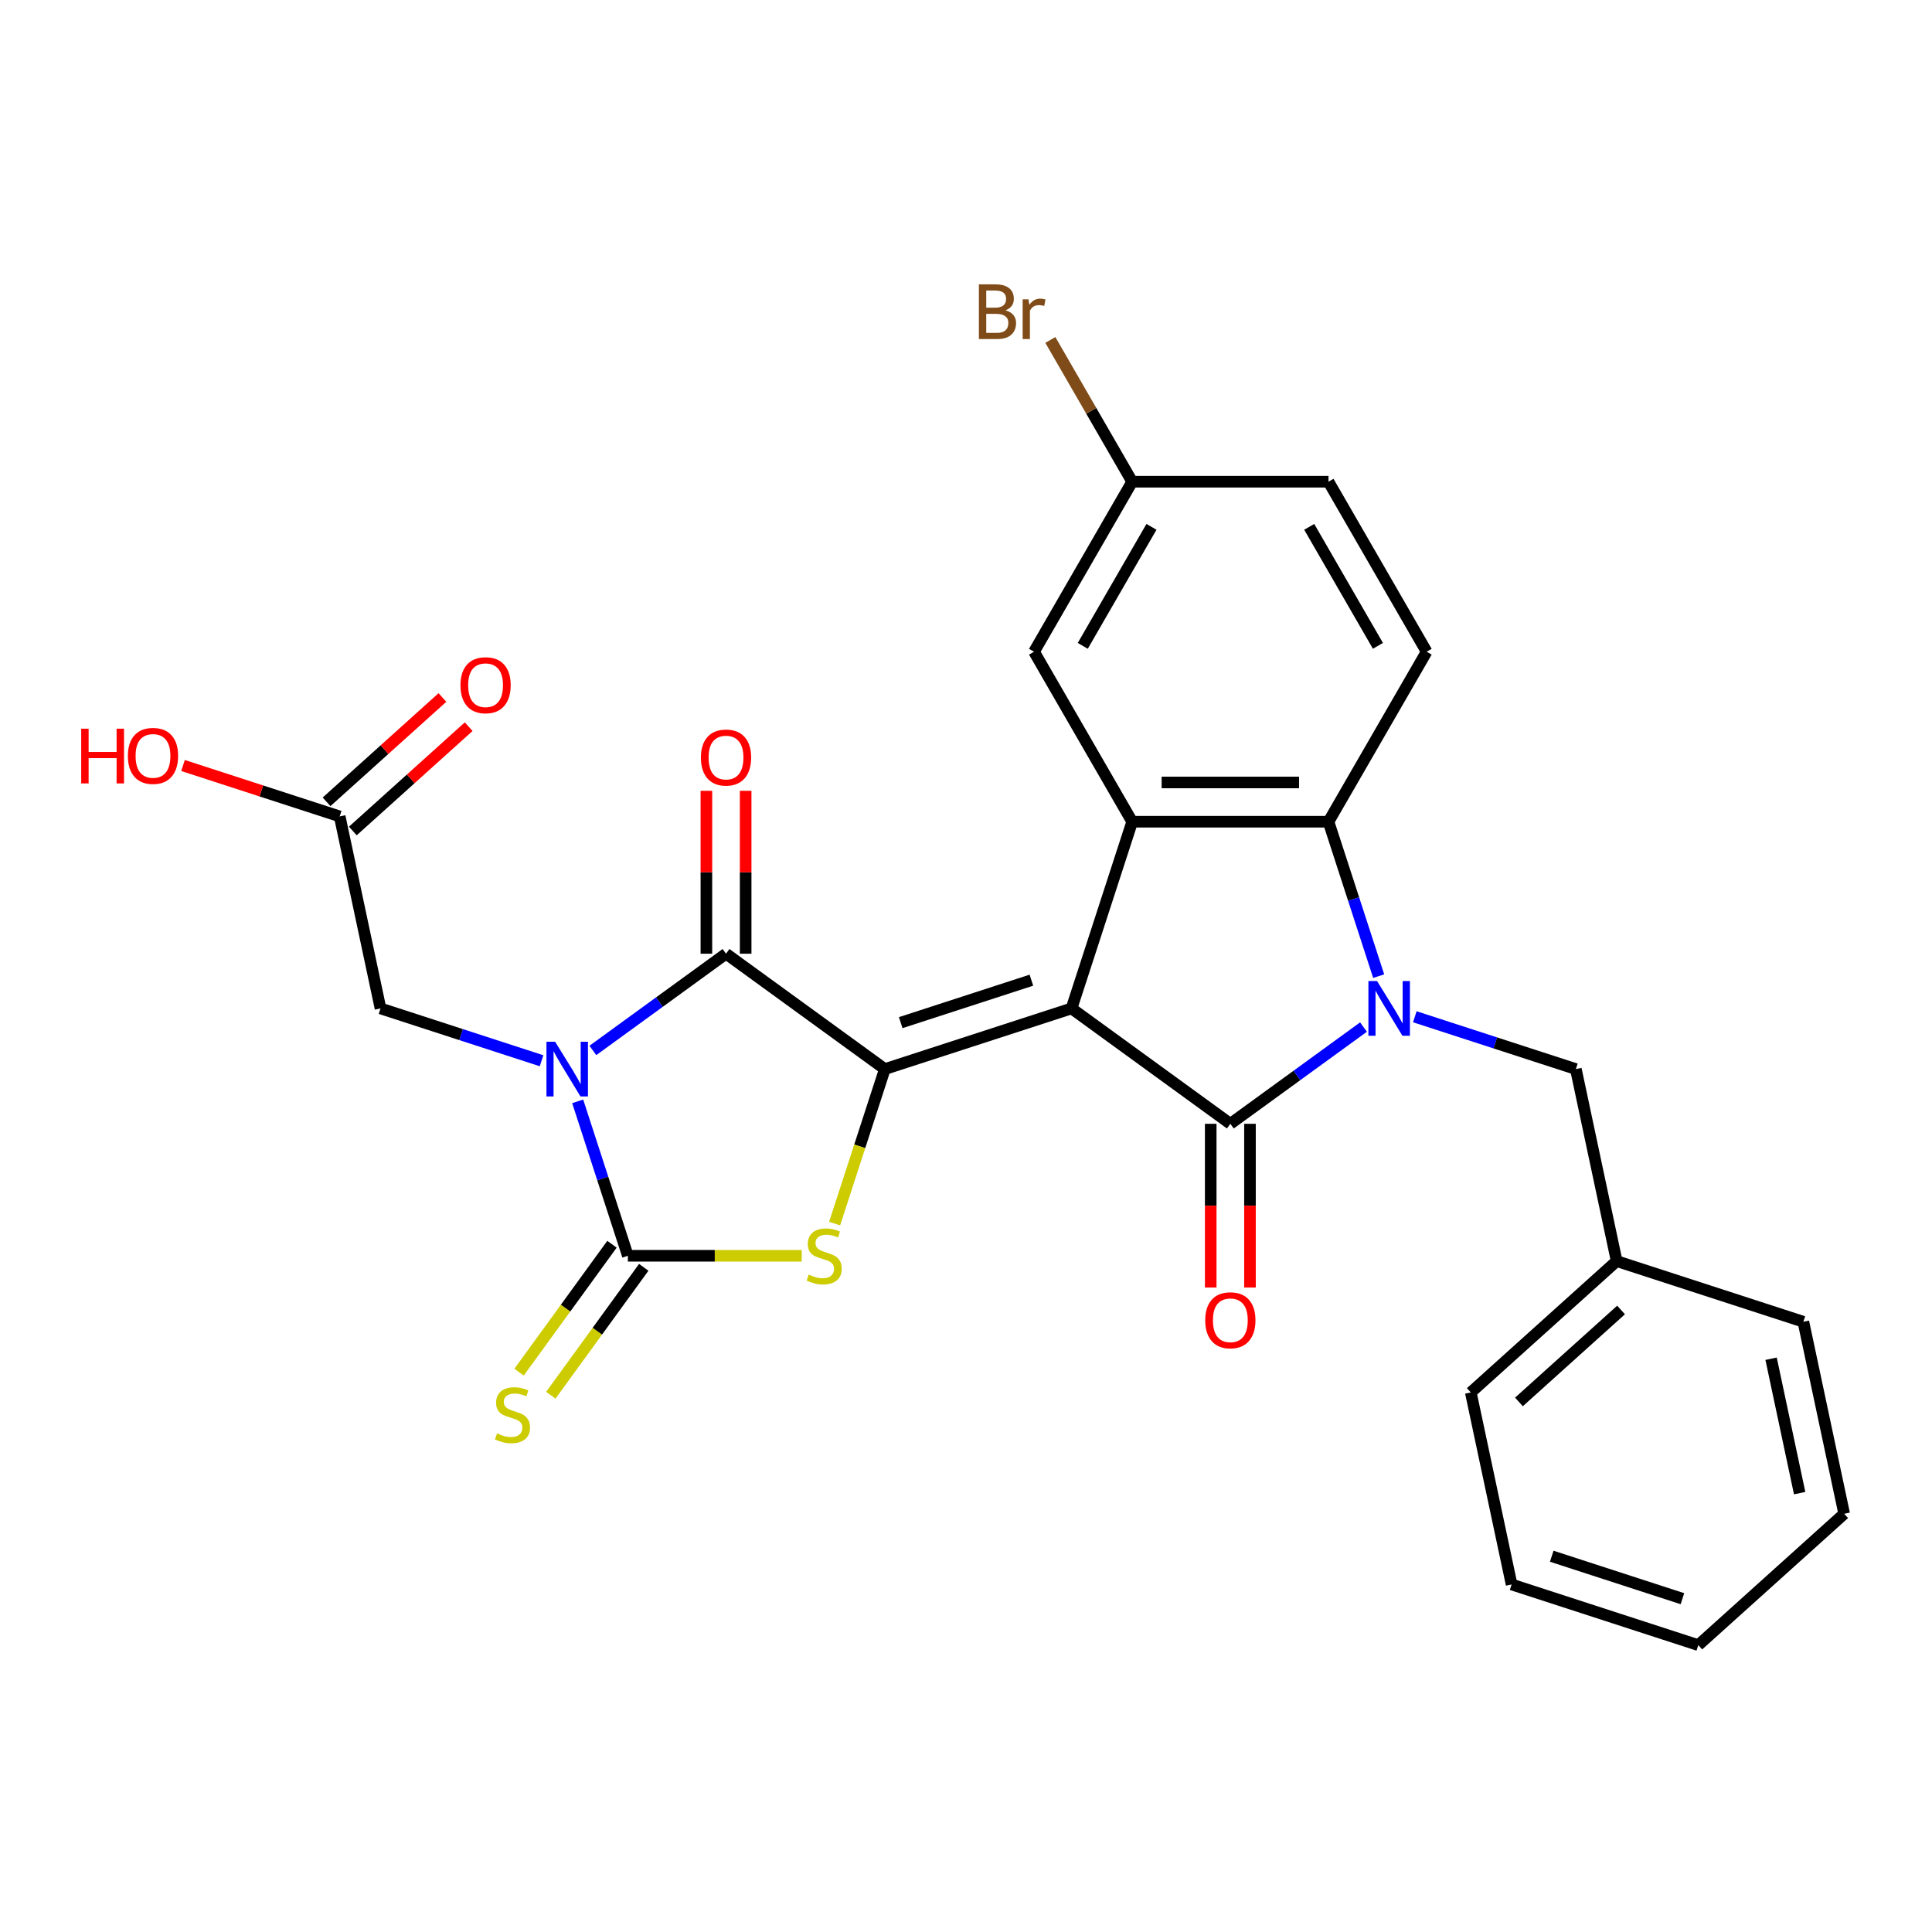 <?xml version='1.0' encoding='iso-8859-1'?>
<svg version='1.1' baseProfile='full'
              xmlns='http://www.w3.org/2000/svg'
                      xmlns:rdkit='http://www.rdkit.org/xml'
                      xmlns:xlink='http://www.w3.org/1999/xlink'
                  xml:space='preserve'
width='1000px' height='1000px' viewBox='0 0 1000 1000'>
<!-- END OF HEADER -->
<rect style='opacity:1.0;fill:#FFFFFF;stroke:none' width='1000' height='1000' x='0' y='0'> </rect>
<path class='bond-1' d='M 554.623,521.957 L 457.989,553.355' style='fill:none;fill-rule:evenodd;stroke:#000000;stroke-width:6px;stroke-linecap:butt;stroke-linejoin:miter;stroke-opacity:1' />
<path class='bond-1' d='M 533.848,507.34 L 466.204,529.319' style='fill:none;fill-rule:evenodd;stroke:#000000;stroke-width:6px;stroke-linecap:butt;stroke-linejoin:miter;stroke-opacity:1' />
<path class='bond-2' d='M 554.623,521.957 L 636.825,581.68' style='fill:none;fill-rule:evenodd;stroke:#000000;stroke-width:6px;stroke-linecap:butt;stroke-linejoin:miter;stroke-opacity:1' />
<path class='bond-7' d='M 554.623,521.957 L 586.021,425.323' style='fill:none;fill-rule:evenodd;stroke:#000000;stroke-width:6px;stroke-linecap:butt;stroke-linejoin:miter;stroke-opacity:1' />
<path class='bond-0' d='M 306.865,543.707 L 341.326,518.67' style='fill:none;fill-rule:evenodd;stroke:#0000FF;stroke-width:6px;stroke-linecap:butt;stroke-linejoin:miter;stroke-opacity:1' />
<path class='bond-0' d='M 341.326,518.67 L 375.787,493.632' style='fill:none;fill-rule:evenodd;stroke:#000000;stroke-width:6px;stroke-linecap:butt;stroke-linejoin:miter;stroke-opacity:1' />
<path class='bond-9' d='M 280.305,549.04 L 238.628,535.499' style='fill:none;fill-rule:evenodd;stroke:#0000FF;stroke-width:6px;stroke-linecap:butt;stroke-linejoin:miter;stroke-opacity:1' />
<path class='bond-9' d='M 238.628,535.499 L 196.951,521.957' style='fill:none;fill-rule:evenodd;stroke:#000000;stroke-width:6px;stroke-linecap:butt;stroke-linejoin:miter;stroke-opacity:1' />
<path class='bond-29' d='M 299.011,570.056 L 311.997,610.023' style='fill:none;fill-rule:evenodd;stroke:#0000FF;stroke-width:6px;stroke-linecap:butt;stroke-linejoin:miter;stroke-opacity:1' />
<path class='bond-29' d='M 311.997,610.023 L 324.983,649.99' style='fill:none;fill-rule:evenodd;stroke:#000000;stroke-width:6px;stroke-linecap:butt;stroke-linejoin:miter;stroke-opacity:1' />
<path class='bond-5' d='M 457.989,553.355 L 375.787,493.632' style='fill:none;fill-rule:evenodd;stroke:#000000;stroke-width:6px;stroke-linecap:butt;stroke-linejoin:miter;stroke-opacity:1' />
<path class='bond-6' d='M 457.989,553.355 L 444.996,593.342' style='fill:none;fill-rule:evenodd;stroke:#000000;stroke-width:6px;stroke-linecap:butt;stroke-linejoin:miter;stroke-opacity:1' />
<path class='bond-6' d='M 444.996,593.342 L 432.004,633.329' style='fill:none;fill-rule:evenodd;stroke:#CCCC00;stroke-width:6px;stroke-linecap:butt;stroke-linejoin:miter;stroke-opacity:1' />
<path class='bond-3' d='M 636.825,581.68 L 671.286,556.643' style='fill:none;fill-rule:evenodd;stroke:#000000;stroke-width:6px;stroke-linecap:butt;stroke-linejoin:miter;stroke-opacity:1' />
<path class='bond-3' d='M 671.286,556.643 L 705.746,531.606' style='fill:none;fill-rule:evenodd;stroke:#0000FF;stroke-width:6px;stroke-linecap:butt;stroke-linejoin:miter;stroke-opacity:1' />
<path class='bond-13' d='M 626.664,581.68 L 626.664,624.054' style='fill:none;fill-rule:evenodd;stroke:#000000;stroke-width:6px;stroke-linecap:butt;stroke-linejoin:miter;stroke-opacity:1' />
<path class='bond-13' d='M 626.664,624.054 L 626.664,666.427' style='fill:none;fill-rule:evenodd;stroke:#FF0000;stroke-width:6px;stroke-linecap:butt;stroke-linejoin:miter;stroke-opacity:1' />
<path class='bond-13' d='M 646.985,581.68 L 646.985,624.054' style='fill:none;fill-rule:evenodd;stroke:#000000;stroke-width:6px;stroke-linecap:butt;stroke-linejoin:miter;stroke-opacity:1' />
<path class='bond-13' d='M 646.985,624.054 L 646.985,666.427' style='fill:none;fill-rule:evenodd;stroke:#FF0000;stroke-width:6px;stroke-linecap:butt;stroke-linejoin:miter;stroke-opacity:1' />
<path class='bond-10' d='M 732.307,526.272 L 773.984,539.814' style='fill:none;fill-rule:evenodd;stroke:#0000FF;stroke-width:6px;stroke-linecap:butt;stroke-linejoin:miter;stroke-opacity:1' />
<path class='bond-10' d='M 773.984,539.814 L 815.661,553.355' style='fill:none;fill-rule:evenodd;stroke:#000000;stroke-width:6px;stroke-linecap:butt;stroke-linejoin:miter;stroke-opacity:1' />
<path class='bond-28' d='M 713.6,505.257 L 700.614,465.29' style='fill:none;fill-rule:evenodd;stroke:#0000FF;stroke-width:6px;stroke-linecap:butt;stroke-linejoin:miter;stroke-opacity:1' />
<path class='bond-28' d='M 700.614,465.29 L 687.628,425.323' style='fill:none;fill-rule:evenodd;stroke:#000000;stroke-width:6px;stroke-linecap:butt;stroke-linejoin:miter;stroke-opacity:1' />
<path class='bond-4' d='M 324.983,649.99 L 369.977,649.99' style='fill:none;fill-rule:evenodd;stroke:#000000;stroke-width:6px;stroke-linecap:butt;stroke-linejoin:miter;stroke-opacity:1' />
<path class='bond-4' d='M 369.977,649.99 L 414.97,649.99' style='fill:none;fill-rule:evenodd;stroke:#CCCC00;stroke-width:6px;stroke-linecap:butt;stroke-linejoin:miter;stroke-opacity:1' />
<path class='bond-11' d='M 316.763,644.017 L 292.712,677.121' style='fill:none;fill-rule:evenodd;stroke:#000000;stroke-width:6px;stroke-linecap:butt;stroke-linejoin:miter;stroke-opacity:1' />
<path class='bond-11' d='M 292.712,677.121 L 268.66,710.225' style='fill:none;fill-rule:evenodd;stroke:#CCCC00;stroke-width:6px;stroke-linecap:butt;stroke-linejoin:miter;stroke-opacity:1' />
<path class='bond-11' d='M 333.203,655.962 L 309.152,689.066' style='fill:none;fill-rule:evenodd;stroke:#000000;stroke-width:6px;stroke-linecap:butt;stroke-linejoin:miter;stroke-opacity:1' />
<path class='bond-11' d='M 309.152,689.066 L 285.101,722.17' style='fill:none;fill-rule:evenodd;stroke:#CCCC00;stroke-width:6px;stroke-linecap:butt;stroke-linejoin:miter;stroke-opacity:1' />
<path class='bond-15' d='M 385.948,493.632 L 385.948,451.479' style='fill:none;fill-rule:evenodd;stroke:#000000;stroke-width:6px;stroke-linecap:butt;stroke-linejoin:miter;stroke-opacity:1' />
<path class='bond-15' d='M 385.948,451.479 L 385.948,409.325' style='fill:none;fill-rule:evenodd;stroke:#FF0000;stroke-width:6px;stroke-linecap:butt;stroke-linejoin:miter;stroke-opacity:1' />
<path class='bond-15' d='M 365.626,493.632 L 365.626,451.479' style='fill:none;fill-rule:evenodd;stroke:#000000;stroke-width:6px;stroke-linecap:butt;stroke-linejoin:miter;stroke-opacity:1' />
<path class='bond-15' d='M 365.626,451.479 L 365.626,409.325' style='fill:none;fill-rule:evenodd;stroke:#FF0000;stroke-width:6px;stroke-linecap:butt;stroke-linejoin:miter;stroke-opacity:1' />
<path class='bond-8' d='M 586.021,425.323 L 687.628,425.323' style='fill:none;fill-rule:evenodd;stroke:#000000;stroke-width:6px;stroke-linecap:butt;stroke-linejoin:miter;stroke-opacity:1' />
<path class='bond-8' d='M 601.262,405.002 L 672.387,405.002' style='fill:none;fill-rule:evenodd;stroke:#000000;stroke-width:6px;stroke-linecap:butt;stroke-linejoin:miter;stroke-opacity:1' />
<path class='bond-16' d='M 586.021,425.323 L 535.218,337.329' style='fill:none;fill-rule:evenodd;stroke:#000000;stroke-width:6px;stroke-linecap:butt;stroke-linejoin:miter;stroke-opacity:1' />
<path class='bond-12' d='M 687.628,425.323 L 738.432,337.329' style='fill:none;fill-rule:evenodd;stroke:#000000;stroke-width:6px;stroke-linecap:butt;stroke-linejoin:miter;stroke-opacity:1' />
<path class='bond-14' d='M 196.951,521.957 L 175.826,422.57' style='fill:none;fill-rule:evenodd;stroke:#000000;stroke-width:6px;stroke-linecap:butt;stroke-linejoin:miter;stroke-opacity:1' />
<path class='bond-20' d='M 815.661,553.355 L 836.786,652.742' style='fill:none;fill-rule:evenodd;stroke:#000000;stroke-width:6px;stroke-linecap:butt;stroke-linejoin:miter;stroke-opacity:1' />
<path class='bond-30' d='M 738.432,337.329 L 687.628,249.334' style='fill:none;fill-rule:evenodd;stroke:#000000;stroke-width:6px;stroke-linecap:butt;stroke-linejoin:miter;stroke-opacity:1' />
<path class='bond-30' d='M 713.212,334.29 L 677.65,272.694' style='fill:none;fill-rule:evenodd;stroke:#000000;stroke-width:6px;stroke-linecap:butt;stroke-linejoin:miter;stroke-opacity:1' />
<path class='bond-17' d='M 182.624,430.121 L 212.609,403.123' style='fill:none;fill-rule:evenodd;stroke:#000000;stroke-width:6px;stroke-linecap:butt;stroke-linejoin:miter;stroke-opacity:1' />
<path class='bond-17' d='M 212.609,403.123 L 242.593,376.125' style='fill:none;fill-rule:evenodd;stroke:#FF0000;stroke-width:6px;stroke-linecap:butt;stroke-linejoin:miter;stroke-opacity:1' />
<path class='bond-17' d='M 169.027,415.019 L 199.011,388.021' style='fill:none;fill-rule:evenodd;stroke:#000000;stroke-width:6px;stroke-linecap:butt;stroke-linejoin:miter;stroke-opacity:1' />
<path class='bond-17' d='M 199.011,388.021 L 228.995,361.023' style='fill:none;fill-rule:evenodd;stroke:#FF0000;stroke-width:6px;stroke-linecap:butt;stroke-linejoin:miter;stroke-opacity:1' />
<path class='bond-21' d='M 175.826,422.57 L 135.279,409.396' style='fill:none;fill-rule:evenodd;stroke:#000000;stroke-width:6px;stroke-linecap:butt;stroke-linejoin:miter;stroke-opacity:1' />
<path class='bond-21' d='M 135.279,409.396 L 94.732,396.221' style='fill:none;fill-rule:evenodd;stroke:#FF0000;stroke-width:6px;stroke-linecap:butt;stroke-linejoin:miter;stroke-opacity:1' />
<path class='bond-18' d='M 535.218,337.329 L 586.021,249.334' style='fill:none;fill-rule:evenodd;stroke:#000000;stroke-width:6px;stroke-linecap:butt;stroke-linejoin:miter;stroke-opacity:1' />
<path class='bond-18' d='M 560.437,334.29 L 596,272.694' style='fill:none;fill-rule:evenodd;stroke:#000000;stroke-width:6px;stroke-linecap:butt;stroke-linejoin:miter;stroke-opacity:1' />
<path class='bond-19' d='M 586.021,249.334 L 687.628,249.334' style='fill:none;fill-rule:evenodd;stroke:#000000;stroke-width:6px;stroke-linecap:butt;stroke-linejoin:miter;stroke-opacity:1' />
<path class='bond-22' d='M 586.021,249.334 L 564.839,212.647' style='fill:none;fill-rule:evenodd;stroke:#000000;stroke-width:6px;stroke-linecap:butt;stroke-linejoin:miter;stroke-opacity:1' />
<path class='bond-22' d='M 564.839,212.647 L 543.658,175.959' style='fill:none;fill-rule:evenodd;stroke:#7F4C19;stroke-width:6px;stroke-linecap:butt;stroke-linejoin:miter;stroke-opacity:1' />
<path class='bond-23' d='M 836.786,652.742 L 761.277,720.731' style='fill:none;fill-rule:evenodd;stroke:#000000;stroke-width:6px;stroke-linecap:butt;stroke-linejoin:miter;stroke-opacity:1' />
<path class='bond-23' d='M 839.057,678.042 L 786.201,725.634' style='fill:none;fill-rule:evenodd;stroke:#000000;stroke-width:6px;stroke-linecap:butt;stroke-linejoin:miter;stroke-opacity:1' />
<path class='bond-24' d='M 836.786,652.742 L 933.42,684.14' style='fill:none;fill-rule:evenodd;stroke:#000000;stroke-width:6px;stroke-linecap:butt;stroke-linejoin:miter;stroke-opacity:1' />
<path class='bond-25' d='M 761.277,720.731 L 782.403,820.117' style='fill:none;fill-rule:evenodd;stroke:#000000;stroke-width:6px;stroke-linecap:butt;stroke-linejoin:miter;stroke-opacity:1' />
<path class='bond-26' d='M 933.42,684.14 L 954.545,783.527' style='fill:none;fill-rule:evenodd;stroke:#000000;stroke-width:6px;stroke-linecap:butt;stroke-linejoin:miter;stroke-opacity:1' />
<path class='bond-26' d='M 916.712,703.274 L 931.499,772.844' style='fill:none;fill-rule:evenodd;stroke:#000000;stroke-width:6px;stroke-linecap:butt;stroke-linejoin:miter;stroke-opacity:1' />
<path class='bond-31' d='M 782.403,820.117 L 879.037,851.516' style='fill:none;fill-rule:evenodd;stroke:#000000;stroke-width:6px;stroke-linecap:butt;stroke-linejoin:miter;stroke-opacity:1' />
<path class='bond-31' d='M 803.177,805.5 L 870.821,827.479' style='fill:none;fill-rule:evenodd;stroke:#000000;stroke-width:6px;stroke-linecap:butt;stroke-linejoin:miter;stroke-opacity:1' />
<path class='bond-27' d='M 954.545,783.527 L 879.037,851.516' style='fill:none;fill-rule:evenodd;stroke:#000000;stroke-width:6px;stroke-linecap:butt;stroke-linejoin:miter;stroke-opacity:1' />
<path  class='atom-1' d='M 287.325 539.195
L 296.605 554.195
Q 297.525 555.675, 299.005 558.355
Q 300.485 561.035, 300.565 561.195
L 300.565 539.195
L 304.325 539.195
L 304.325 567.515
L 300.445 567.515
L 290.485 551.115
Q 289.325 549.195, 288.085 546.995
Q 286.885 544.795, 286.525 544.115
L 286.525 567.515
L 282.845 567.515
L 282.845 539.195
L 287.325 539.195
' fill='#0000FF'/>
<path  class='atom-4' d='M 712.767 507.797
L 722.047 522.797
Q 722.967 524.277, 724.447 526.957
Q 725.927 529.637, 726.007 529.797
L 726.007 507.797
L 729.767 507.797
L 729.767 536.117
L 725.887 536.117
L 715.927 519.717
Q 714.767 517.797, 713.527 515.597
Q 712.327 513.397, 711.967 512.717
L 711.967 536.117
L 708.287 536.117
L 708.287 507.797
L 712.767 507.797
' fill='#0000FF'/>
<path  class='atom-7' d='M 418.59 659.71
Q 418.91 659.83, 420.23 660.39
Q 421.55 660.95, 422.99 661.31
Q 424.47 661.63, 425.91 661.63
Q 428.59 661.63, 430.15 660.35
Q 431.71 659.03, 431.71 656.75
Q 431.71 655.19, 430.91 654.23
Q 430.15 653.27, 428.95 652.75
Q 427.75 652.23, 425.75 651.63
Q 423.23 650.87, 421.71 650.15
Q 420.23 649.43, 419.15 647.91
Q 418.11 646.39, 418.11 643.83
Q 418.11 640.27, 420.51 638.07
Q 422.95 635.87, 427.75 635.87
Q 431.03 635.87, 434.75 637.43
L 433.83 640.51
Q 430.43 639.11, 427.87 639.11
Q 425.11 639.11, 423.59 640.27
Q 422.07 641.39, 422.11 643.35
Q 422.11 644.87, 422.87 645.79
Q 423.67 646.71, 424.79 647.23
Q 425.95 647.75, 427.87 648.35
Q 430.43 649.15, 431.95 649.95
Q 433.47 650.75, 434.55 652.39
Q 435.67 653.99, 435.67 656.75
Q 435.67 660.67, 433.03 662.79
Q 430.43 664.87, 426.07 664.87
Q 423.55 664.87, 421.63 664.31
Q 419.75 663.79, 417.51 662.87
L 418.59 659.71
' fill='#CCCC00'/>
<path  class='atom-12' d='M 257.26 741.911
Q 257.58 742.031, 258.9 742.591
Q 260.22 743.151, 261.66 743.511
Q 263.14 743.831, 264.58 743.831
Q 267.26 743.831, 268.82 742.551
Q 270.38 741.231, 270.38 738.951
Q 270.38 737.391, 269.58 736.431
Q 268.82 735.471, 267.62 734.951
Q 266.42 734.431, 264.42 733.831
Q 261.9 733.071, 260.38 732.351
Q 258.9 731.631, 257.82 730.111
Q 256.78 728.591, 256.78 726.031
Q 256.78 722.471, 259.18 720.271
Q 261.62 718.071, 266.42 718.071
Q 269.7 718.071, 273.42 719.631
L 272.5 722.711
Q 269.1 721.311, 266.54 721.311
Q 263.78 721.311, 262.26 722.471
Q 260.74 723.591, 260.78 725.551
Q 260.78 727.071, 261.54 727.991
Q 262.34 728.911, 263.46 729.431
Q 264.62 729.951, 266.54 730.551
Q 269.1 731.351, 270.62 732.151
Q 272.14 732.951, 273.22 734.591
Q 274.34 736.191, 274.34 738.951
Q 274.34 742.871, 271.7 744.991
Q 269.1 747.071, 264.74 747.071
Q 262.22 747.071, 260.3 746.511
Q 258.42 745.991, 256.18 745.071
L 257.26 741.911
' fill='#CCCC00'/>
<path  class='atom-14' d='M 623.825 683.367
Q 623.825 676.567, 627.185 672.767
Q 630.545 668.967, 636.825 668.967
Q 643.105 668.967, 646.465 672.767
Q 649.825 676.567, 649.825 683.367
Q 649.825 690.247, 646.425 694.167
Q 643.025 698.047, 636.825 698.047
Q 630.585 698.047, 627.185 694.167
Q 623.825 690.287, 623.825 683.367
M 636.825 694.847
Q 641.145 694.847, 643.465 691.967
Q 645.825 689.047, 645.825 683.367
Q 645.825 677.807, 643.465 675.007
Q 641.145 672.167, 636.825 672.167
Q 632.505 672.167, 630.145 674.967
Q 627.825 677.767, 627.825 683.367
Q 627.825 689.087, 630.145 691.967
Q 632.505 694.847, 636.825 694.847
' fill='#FF0000'/>
<path  class='atom-16' d='M 362.787 392.105
Q 362.787 385.305, 366.147 381.505
Q 369.507 377.705, 375.787 377.705
Q 382.067 377.705, 385.427 381.505
Q 388.787 385.305, 388.787 392.105
Q 388.787 398.985, 385.387 402.905
Q 381.987 406.785, 375.787 406.785
Q 369.547 406.785, 366.147 402.905
Q 362.787 399.025, 362.787 392.105
M 375.787 403.585
Q 380.107 403.585, 382.427 400.705
Q 384.787 397.785, 384.787 392.105
Q 384.787 386.545, 382.427 383.745
Q 380.107 380.905, 375.787 380.905
Q 371.467 380.905, 369.107 383.705
Q 366.787 386.505, 366.787 392.105
Q 366.787 397.825, 369.107 400.705
Q 371.467 403.585, 375.787 403.585
' fill='#FF0000'/>
<path  class='atom-18' d='M 238.334 354.662
Q 238.334 347.862, 241.694 344.062
Q 245.054 340.262, 251.334 340.262
Q 257.614 340.262, 260.974 344.062
Q 264.334 347.862, 264.334 354.662
Q 264.334 361.542, 260.934 365.462
Q 257.534 369.342, 251.334 369.342
Q 245.094 369.342, 241.694 365.462
Q 238.334 361.582, 238.334 354.662
M 251.334 366.142
Q 255.654 366.142, 257.974 363.262
Q 260.334 360.342, 260.334 354.662
Q 260.334 349.102, 257.974 346.302
Q 255.654 343.462, 251.334 343.462
Q 247.014 343.462, 244.654 346.262
Q 242.334 349.062, 242.334 354.662
Q 242.334 360.382, 244.654 363.262
Q 247.014 366.142, 251.334 366.142
' fill='#FF0000'/>
<path  class='atom-22' d='M 42.031 377.172
L 45.871 377.172
L 45.871 389.212
L 60.351 389.212
L 60.351 377.172
L 64.191 377.172
L 64.191 405.492
L 60.351 405.492
L 60.351 392.412
L 45.871 392.412
L 45.871 405.492
L 42.031 405.492
L 42.031 377.172
' fill='#FF0000'/>
<path  class='atom-22' d='M 66.191 391.252
Q 66.191 384.452, 69.551 380.652
Q 72.911 376.852, 79.191 376.852
Q 85.471 376.852, 88.831 380.652
Q 92.191 384.452, 92.191 391.252
Q 92.191 398.132, 88.791 402.052
Q 85.391 405.932, 79.191 405.932
Q 72.951 405.932, 69.551 402.052
Q 66.191 398.172, 66.191 391.252
M 79.191 402.732
Q 83.511 402.732, 85.831 399.852
Q 88.191 396.932, 88.191 391.252
Q 88.191 385.692, 85.831 382.892
Q 83.511 380.052, 79.191 380.052
Q 74.871 380.052, 72.511 382.852
Q 70.191 385.652, 70.191 391.252
Q 70.191 396.972, 72.511 399.852
Q 74.871 402.732, 79.191 402.732
' fill='#FF0000'/>
<path  class='atom-23' d='M 520.438 160.62
Q 523.158 161.38, 524.518 163.06
Q 525.918 164.7, 525.918 167.14
Q 525.918 171.06, 523.398 173.3
Q 520.918 175.5, 516.198 175.5
L 506.678 175.5
L 506.678 147.18
L 515.038 147.18
Q 519.878 147.18, 522.318 149.14
Q 524.758 151.1, 524.758 154.7
Q 524.758 158.98, 520.438 160.62
M 510.478 150.38
L 510.478 159.26
L 515.038 159.26
Q 517.838 159.26, 519.278 158.14
Q 520.758 156.98, 520.758 154.7
Q 520.758 150.38, 515.038 150.38
L 510.478 150.38
M 516.198 172.3
Q 518.958 172.3, 520.438 170.98
Q 521.918 169.66, 521.918 167.14
Q 521.918 164.82, 520.278 163.66
Q 518.678 162.46, 515.598 162.46
L 510.478 162.46
L 510.478 172.3
L 516.198 172.3
' fill='#7F4C19'/>
<path  class='atom-23' d='M 532.358 154.94
L 532.798 157.78
Q 534.958 154.58, 538.478 154.58
Q 539.598 154.58, 541.118 154.98
L 540.518 158.34
Q 538.798 157.94, 537.838 157.94
Q 536.158 157.94, 535.038 158.62
Q 533.958 159.26, 533.078 160.82
L 533.078 175.5
L 529.318 175.5
L 529.318 154.94
L 532.358 154.94
' fill='#7F4C19'/>
</svg>
